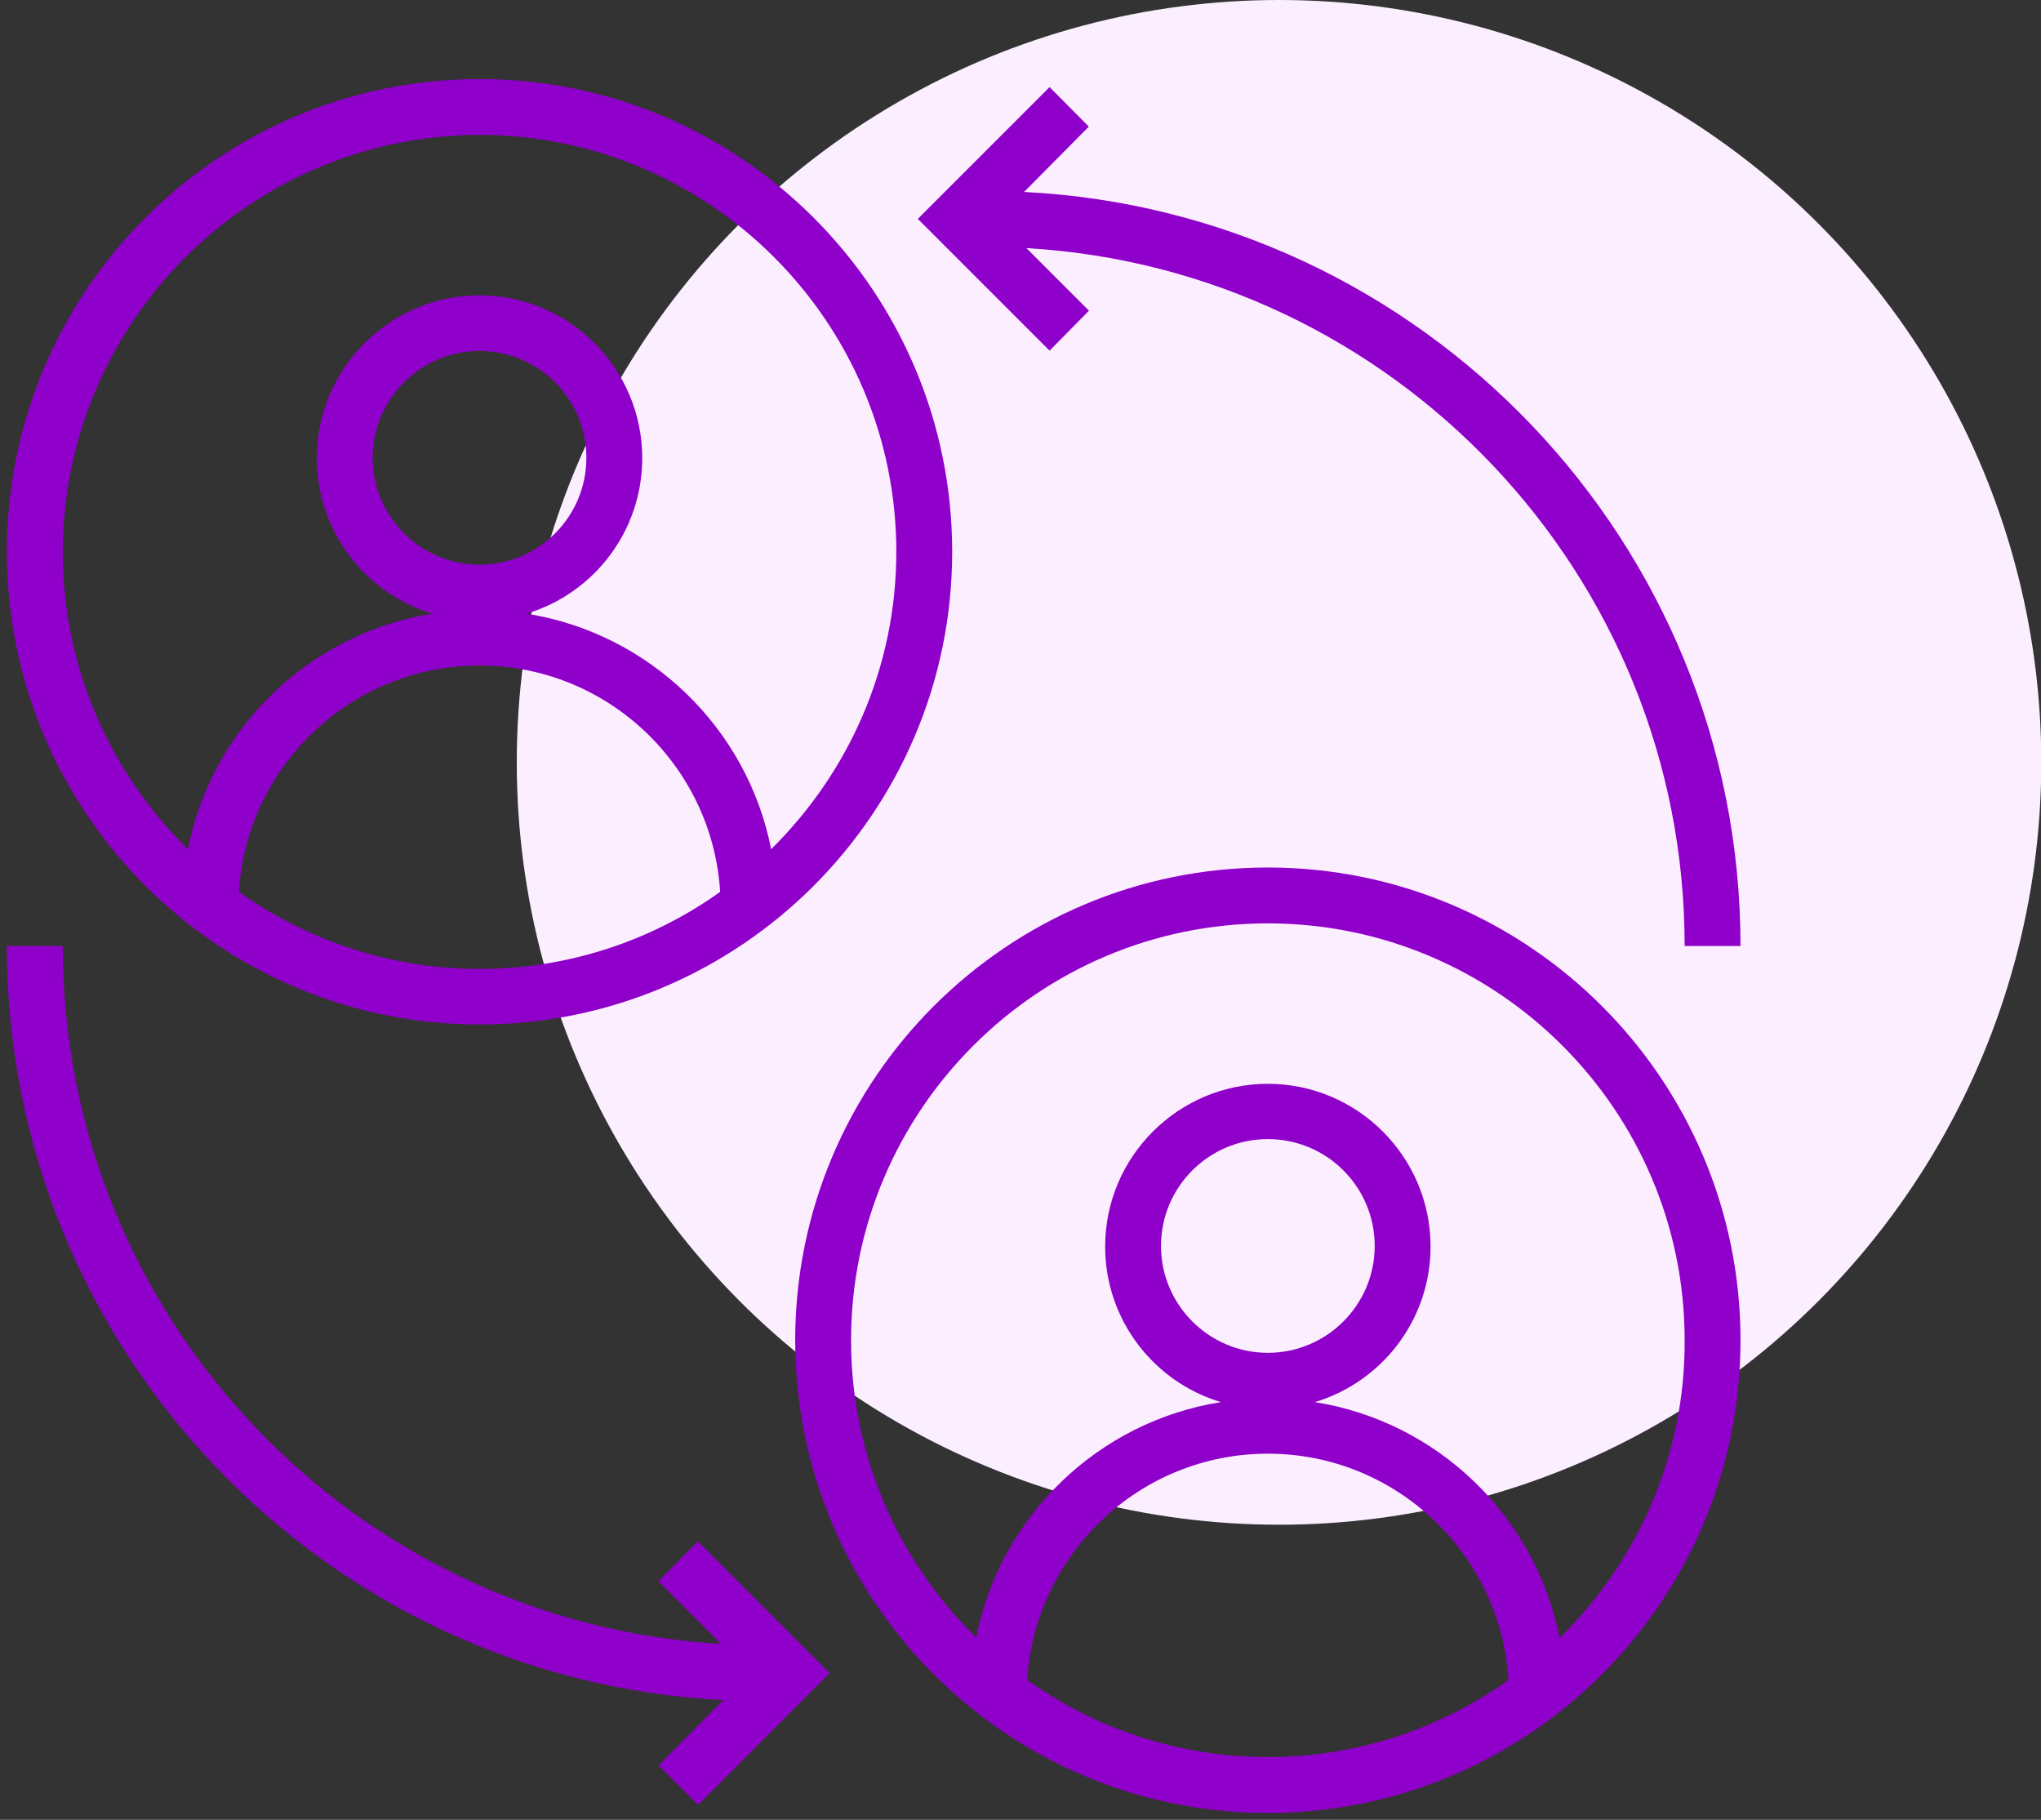 <?xml version="1.0" encoding="UTF-8"?>
<svg id="Layer_2" xmlns="http://www.w3.org/2000/svg" xmlns:xlink="http://www.w3.org/1999/xlink" viewBox="0 0 71.25 63.52">
  <rect x="0" y="0" width="71.25" height="63.52" fill="#333333" stroke="none"/>
  <defs>
    <style>
      .cls-1 {
        fill: #fbefff;
      }

      .cls-2 {
        fill: none;
      }

      .cls-3 {
        clip-path: url(#clippath);
      }

      .cls-4 {
        fill: #9000cb;
      }
    </style>
    <clipPath id="clippath">
      <rect class="cls-2" y="2.52" width="61" height="61"/>
    </clipPath>
  </defs>
  <g id="Layer_1-2" data-name="Layer_1">
    <circle class="cls-1" cx="44.65" cy="26.61" r="26.61"/>
    <g class="cls-3">
      <g>
        <path class="cls-4" d="M16.74,35.76c9.1,0,16.5-7.4,16.5-16.5S25.84,2.76,16.74,2.76.24,10.16.24,19.26s7.4,16.5,16.5,16.5ZM8.34,31.13c.27-4.4,3.93-7.9,8.4-7.9s8.13,3.5,8.4,7.9c-2.37,1.69-5.27,2.69-8.4,2.69s-6.03-1.01-8.4-2.69ZM13.01,15.98c0-2.05,1.67-3.73,3.73-3.73s3.73,1.67,3.73,3.73-1.67,3.73-3.73,3.73-3.73-1.68-3.73-3.73ZM16.74,4.71c8.02,0,14.55,6.53,14.55,14.55,0,4.06-1.68,7.73-4.37,10.38-.83-4.23-4.25-7.54-8.54-8.22,2.34-.7,4.04-2.87,4.04-5.43,0-3.13-2.55-5.68-5.68-5.68s-5.68,2.55-5.68,5.68c0,2.56,1.7,4.73,4.04,5.43-4.29.68-7.71,3.99-8.54,8.22-2.69-2.64-4.37-6.31-4.37-10.38.02-8.02,6.55-14.55,14.57-14.55Z"/>
        <path class="cls-4" d="M44.26,30.28c-9.1,0-16.5,7.4-16.5,16.5s7.4,16.5,16.5,16.5,16.5-7.4,16.5-16.5-7.4-16.5-16.5-16.5ZM35.86,58.64c.27-4.4,3.93-7.9,8.4-7.9s8.13,3.5,8.4,7.9c-2.37,1.69-5.27,2.69-8.4,2.69s-6.03-1-8.4-2.69ZM44.26,47.22c-2.05,0-3.73-1.67-3.73-3.73s1.67-3.73,3.73-3.73,3.73,1.67,3.73,3.73-1.68,3.73-3.73,3.73ZM54.44,57.16c-.83-4.23-4.25-7.54-8.54-8.22,2.34-.7,4.04-2.87,4.04-5.43,0-3.13-2.55-5.68-5.68-5.68s-5.68,2.55-5.68,5.68c0,2.56,1.7,4.73,4.04,5.43-4.29.68-7.71,3.99-8.54,8.22-2.69-2.64-4.37-6.31-4.37-10.38,0-8.02,6.53-14.55,14.55-14.55s14.55,6.53,14.55,14.55c.02,4.06-1.66,7.73-4.35,10.38Z"/>
        <path class="cls-4" d="M38.02,10.85l-2.19-2.19c12.8.74,22.98,11.38,22.98,24.36h1.95c0-14.08-11.1-25.62-25.01-26.32l2.26-2.28-1.37-1.38-4.6,4.6,4.6,4.6,1.37-1.39Z"/>
        <path class="cls-4" d="M22.98,55.19l2.19,2.19c-12.8-.75-22.98-11.39-22.98-24.36H.24c0,14.08,11.1,25.62,25.01,26.32l-2.26,2.28,1.38,1.38,4.59-4.6-4.6-4.6-1.37,1.39Z"/>
      </g>
    </g>
  </g>
</svg>